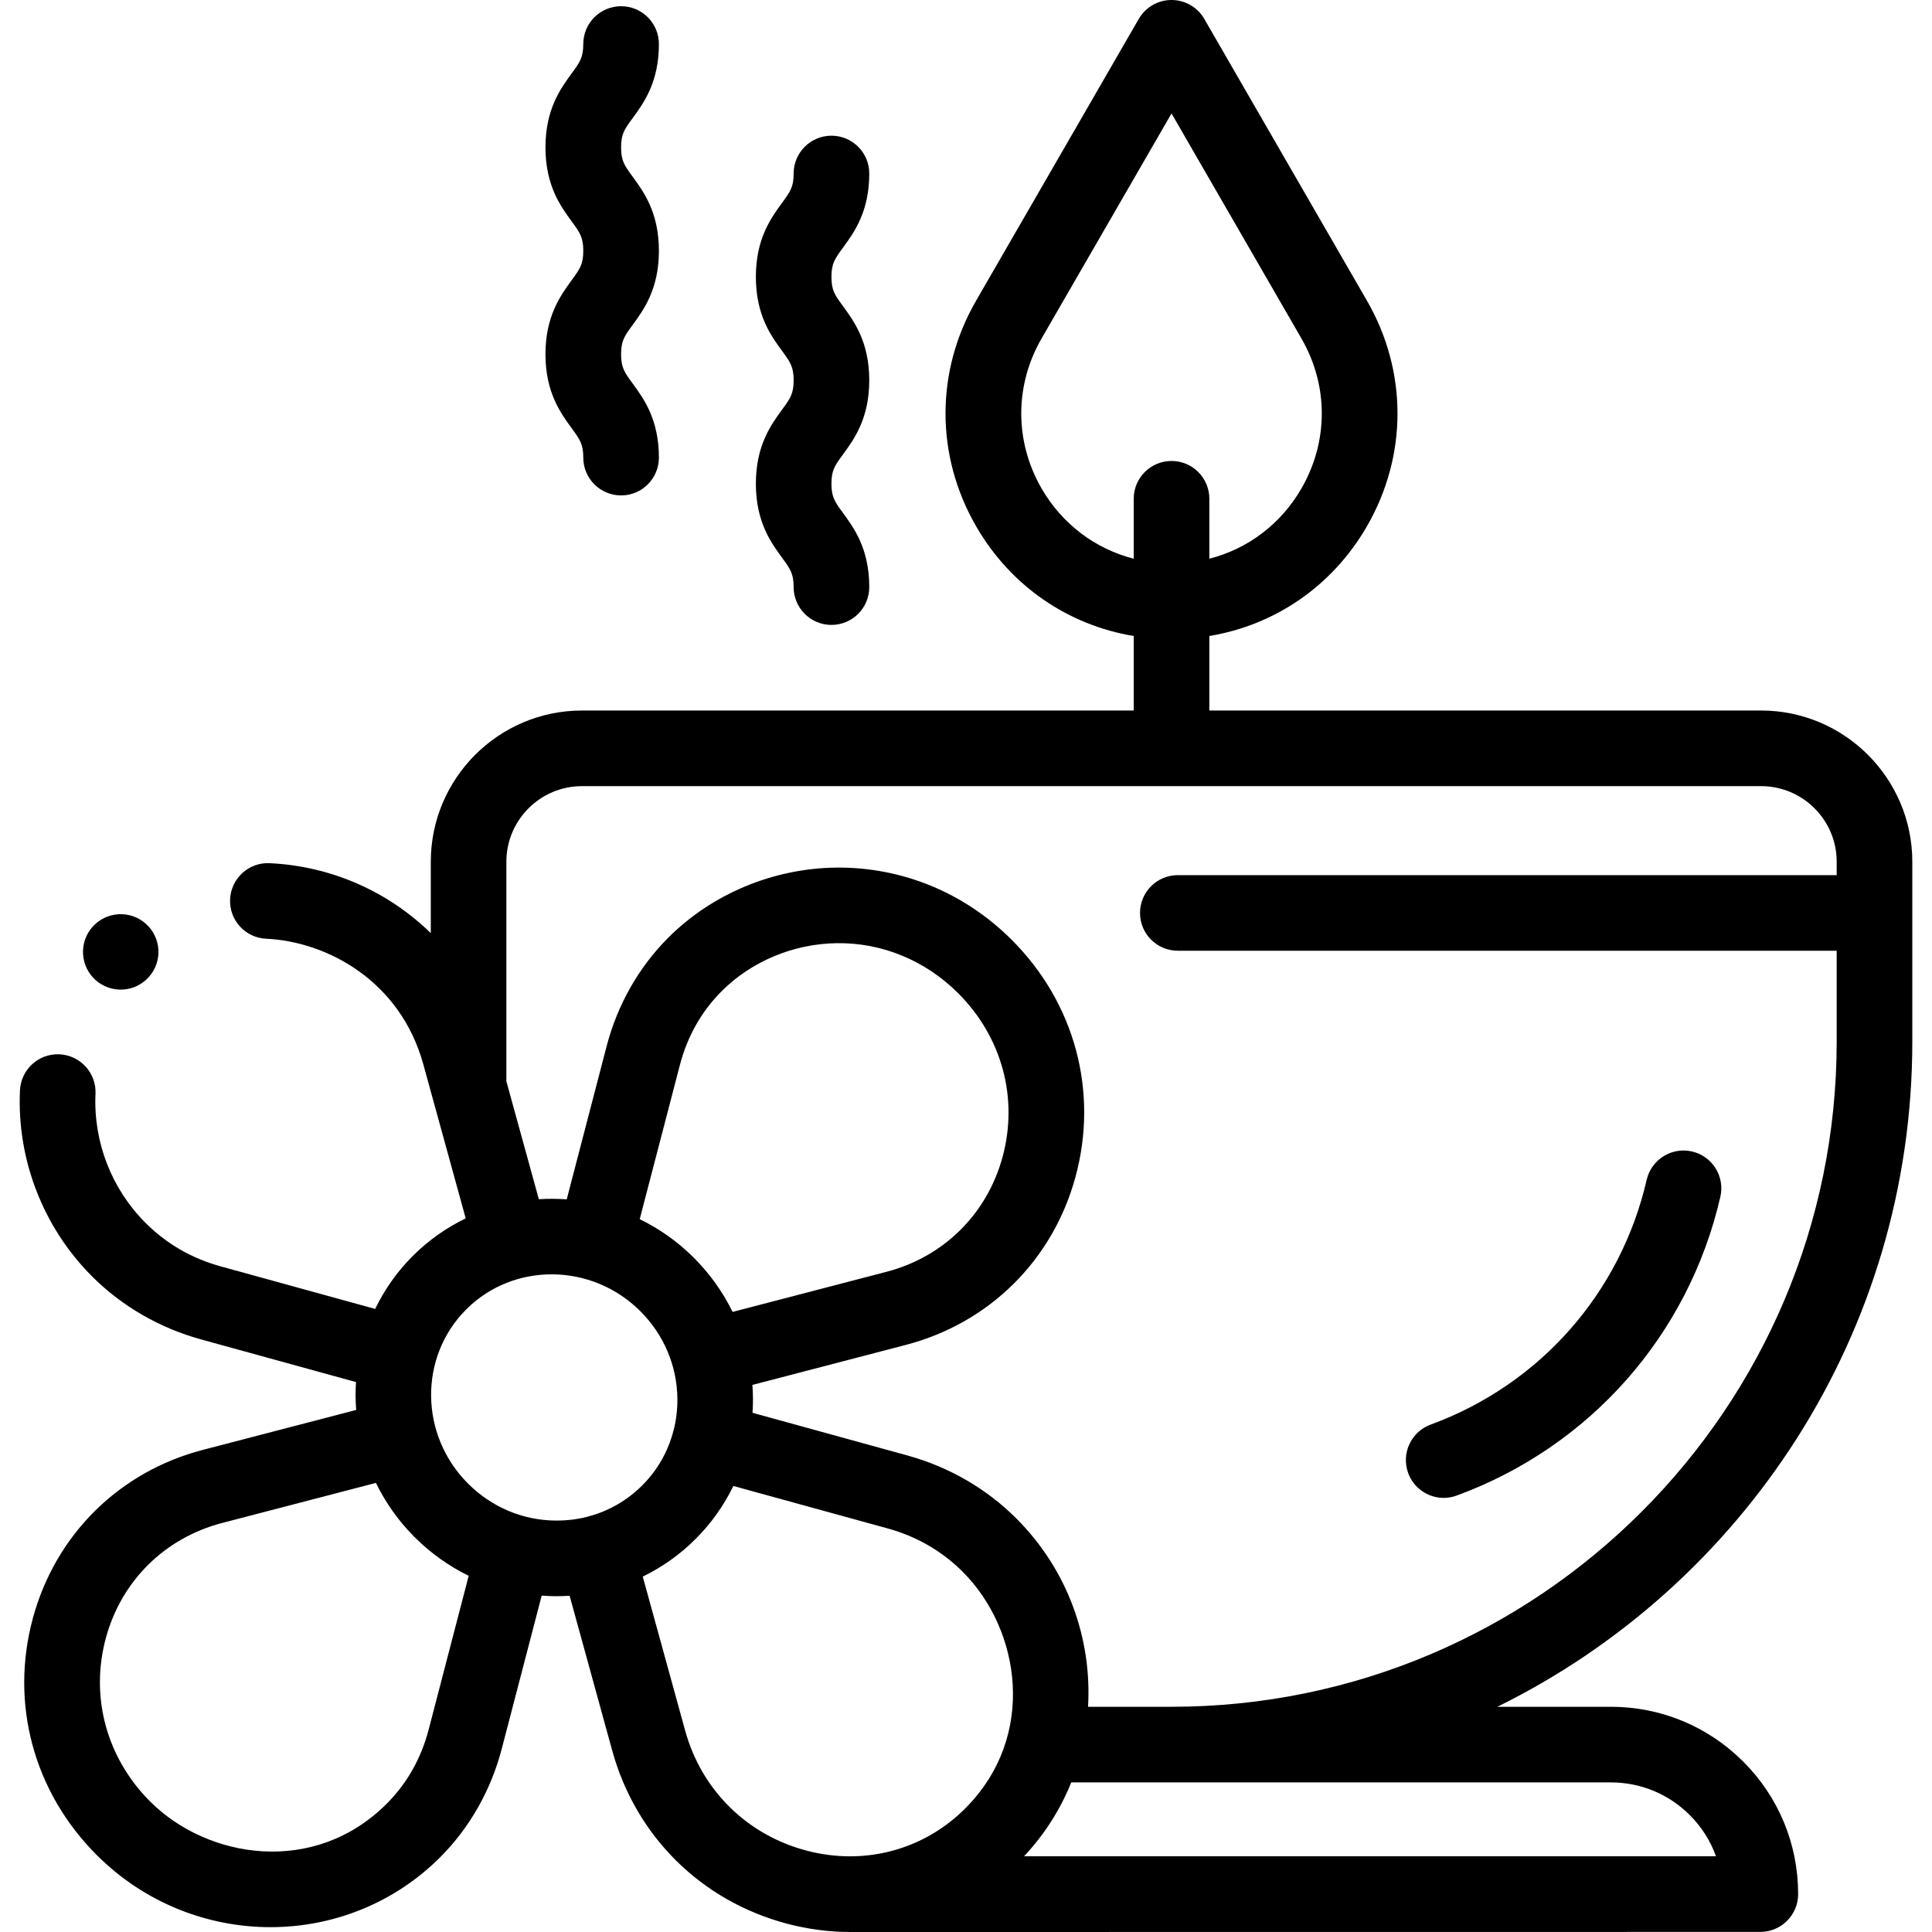 <svg xmlns="http://www.w3.org/2000/svg" width="42" height="42" viewBox="0 0 42 42" fill="none"><g clip-path="url(#clip0_245_200068)"><path d="M41.572 22.644V18.734C41.572 16.921 40.097 15.446 38.284 15.446H26.29V13.826C27.724 13.589 28.969 12.735 29.716 11.441C30.602 9.905 30.602 8.071 29.716 6.536L26.18 0.411C26.033 0.157 25.762 0 25.468 0C25.174 0 24.903 0.157 24.756 0.411L21.22 6.536C20.333 8.071 20.333 9.905 21.22 11.441C21.967 12.735 23.212 13.589 24.646 13.826V15.446H12.652C10.839 15.446 9.365 16.921 9.365 18.734V20.286C8.446 19.388 7.212 18.828 5.861 18.765C5.409 18.743 5.023 19.095 5.002 19.548C4.981 20.002 5.331 20.386 5.785 20.407C7.129 20.47 8.706 21.337 9.202 23.136L10.124 26.486C9.708 26.688 9.317 26.959 8.973 27.304C8.628 27.648 8.357 28.038 8.156 28.455L4.805 27.532C4.17 27.358 3.618 27.039 3.164 26.585C2.425 25.846 2.028 24.823 2.076 23.779C2.097 23.326 1.746 22.941 1.293 22.92C0.839 22.898 0.455 23.25 0.434 23.704C0.365 25.208 0.937 26.682 2.002 27.748C2.65 28.396 3.468 28.869 4.369 29.117L7.739 30.045C7.726 30.247 7.727 30.449 7.743 30.651L4.411 31.519C2.59 31.993 1.209 33.361 0.715 35.176C0.212 37.029 0.73 38.954 2.102 40.326C3.147 41.371 4.516 41.895 5.88 41.895C7.22 41.895 8.554 41.389 9.568 40.376C10.21 39.733 10.674 38.917 10.908 38.016L11.776 34.687C11.873 34.694 11.971 34.699 12.07 34.7C12.082 34.7 12.093 34.7 12.105 34.7C12.198 34.7 12.291 34.696 12.383 34.69L13.31 38.059C13.823 39.92 15.244 41.326 17.111 41.82C17.569 41.941 18.03 42 18.485 42C18.521 42 38.268 41.998 38.268 41.998C38.722 41.998 39.09 41.63 39.09 41.176C39.09 40.088 38.666 39.065 37.897 38.296C37.128 37.528 36.106 37.104 35.018 37.104H32.551C37.889 34.479 41.572 28.984 41.572 22.644ZM22.643 10.619C22.054 9.598 22.054 8.379 22.643 7.358L25.468 2.466L28.292 7.358C28.882 8.379 28.882 9.598 28.292 10.619C27.844 11.395 27.126 11.932 26.29 12.146V10.842C26.29 10.389 25.922 10.021 25.468 10.021C25.014 10.021 24.646 10.389 24.646 10.842V12.146C23.81 11.932 23.092 11.395 22.643 10.619ZM9.318 37.602C9.154 38.229 8.847 38.771 8.405 39.213C6.833 40.785 4.512 40.412 3.264 39.163C2.314 38.214 1.955 36.884 2.302 35.607C2.638 34.367 3.582 33.434 4.826 33.109L8.172 32.237C8.38 32.663 8.659 33.062 9.012 33.415C9.361 33.764 9.759 34.046 10.189 34.257L9.318 37.602ZM12.105 33.056C12.097 33.056 12.09 33.056 12.083 33.056C11.365 33.051 10.688 32.765 10.175 32.252C9.12 31.198 9.102 29.499 10.135 28.466C11.168 27.433 12.867 27.451 13.922 28.506C14.434 29.018 14.72 29.696 14.726 30.413C14.727 30.644 14.7 30.869 14.646 31.085C14.645 31.088 14.644 31.091 14.643 31.093C14.642 31.097 14.641 31.101 14.64 31.104C14.525 31.551 14.294 31.959 13.961 32.292C13.629 32.624 13.223 32.854 12.778 32.97C12.773 32.972 12.768 32.972 12.763 32.974C12.758 32.975 12.753 32.977 12.749 32.978C12.541 33.03 12.325 33.056 12.105 33.056ZM15.084 27.343C14.731 26.99 14.332 26.711 13.907 26.503L14.779 23.157C14.942 22.529 15.249 21.987 15.691 21.545C16.34 20.896 17.251 20.517 18.19 20.504C19.174 20.49 20.117 20.878 20.833 21.595C21.782 22.544 22.142 23.873 21.795 25.151C21.458 26.391 20.515 27.324 19.271 27.648L15.926 28.52C15.715 28.09 15.433 27.692 15.084 27.343ZM14.895 37.622L13.973 34.274C14.394 34.069 14.783 33.795 15.123 33.454C15.464 33.114 15.738 32.725 15.943 32.304L19.291 33.225C19.927 33.4 20.479 33.719 20.932 34.173C22.181 35.421 22.555 37.742 20.983 39.314C20.078 40.22 18.787 40.563 17.531 40.23C16.236 39.888 15.25 38.913 14.895 37.622ZM35.018 38.748C35.667 38.748 36.277 39 36.735 39.459C36.992 39.716 37.185 40.021 37.304 40.354H22.262C22.712 39.874 23.055 39.328 23.288 38.748H35.018ZM25.468 37.104H23.653C23.74 35.639 23.22 34.136 22.095 33.011C21.447 32.362 20.628 31.889 19.728 31.641L16.359 30.713C16.366 30.61 16.37 30.506 16.369 30.4C16.369 30.302 16.363 30.204 16.356 30.107L19.685 29.239C21.506 28.765 22.888 27.397 23.381 25.582C23.884 23.729 23.366 21.804 21.995 20.432C20.962 19.4 19.601 18.844 18.168 18.861C16.804 18.879 15.478 19.434 14.529 20.383C13.887 21.025 13.423 21.841 13.188 22.742L12.32 26.073C12.118 26.058 11.916 26.057 11.714 26.07L11.008 23.506V18.734C11.008 17.827 11.746 17.09 12.652 17.09H38.284C39.191 17.09 39.928 17.827 39.928 18.734V19.025H25.605C25.151 19.025 24.783 19.393 24.783 19.847C24.783 20.3 25.151 20.668 25.605 20.668H39.928V22.644C39.928 30.617 33.441 37.104 25.468 37.104Z" fill="black"></path><path d="M11.858 7.7C11.858 8.531 12.188 8.981 12.428 9.309C12.606 9.554 12.68 9.655 12.68 9.948C12.68 10.402 13.048 10.77 13.502 10.77C13.956 10.77 14.324 10.402 14.324 9.948C14.324 9.118 13.995 8.668 13.755 8.339C13.576 8.095 13.502 7.994 13.502 7.7C13.502 7.407 13.576 7.305 13.755 7.061C13.995 6.733 14.324 6.283 14.324 5.452C14.324 4.622 13.995 4.172 13.755 3.843C13.576 3.599 13.502 3.498 13.502 3.204C13.502 2.911 13.576 2.81 13.755 2.566C13.995 2.237 14.324 1.787 14.324 0.957C14.324 0.503 13.956 0.135 13.502 0.135C13.048 0.135 12.68 0.503 12.68 0.957C12.68 1.25 12.606 1.351 12.428 1.595C12.188 1.924 11.858 2.374 11.858 3.204C11.858 4.035 12.188 4.485 12.428 4.813C12.606 5.058 12.68 5.159 12.68 5.452C12.68 5.746 12.606 5.847 12.428 6.091C12.188 6.42 11.858 6.87 11.858 7.7Z" fill="black"></path><path d="M16.432 10.515C16.432 11.345 16.761 11.796 17.001 12.124C17.18 12.368 17.253 12.47 17.253 12.763C17.253 13.217 17.622 13.585 18.075 13.585C18.529 13.585 18.897 13.217 18.897 12.763C18.897 11.933 18.568 11.483 18.328 11.154C18.149 10.91 18.075 10.809 18.075 10.515C18.075 10.222 18.149 10.12 18.328 9.876C18.568 9.548 18.897 9.097 18.897 8.267C18.897 7.437 18.568 6.987 18.328 6.658C18.149 6.414 18.075 6.313 18.075 6.019C18.075 5.726 18.149 5.625 18.328 5.381C18.568 5.052 18.897 4.602 18.897 3.772C18.897 3.318 18.529 2.95 18.075 2.95C17.622 2.95 17.253 3.318 17.253 3.772C17.253 4.065 17.18 4.166 17.001 4.41C16.761 4.739 16.432 5.189 16.432 6.019C16.432 6.85 16.761 7.3 17.001 7.628C17.18 7.872 17.253 7.974 17.253 8.267C17.253 8.561 17.18 8.662 17.001 8.906C16.761 9.235 16.432 9.685 16.432 10.515Z" fill="black"></path><path d="M36.782 25.032C36.34 24.93 35.899 25.207 35.797 25.649C35.231 28.109 33.476 30.098 31.102 30.969C30.675 31.125 30.457 31.597 30.613 32.024C30.735 32.356 31.05 32.563 31.385 32.563C31.479 32.563 31.574 32.546 31.668 32.512C34.565 31.449 36.708 29.021 37.399 26.018C37.501 25.575 37.225 25.134 36.782 25.032Z" fill="black"></path><path d="M3.444 20.725C3.461 20.272 3.108 19.891 2.655 19.874C2.203 19.857 1.822 20.21 1.805 20.662C1.787 21.115 2.14 21.496 2.593 21.513C3.046 21.53 3.426 21.177 3.444 20.725Z" fill="black"></path></g><defs><clipPath id="clip0_245_200068"><rect width="42" height="42" fill="white"></rect></clipPath></defs></svg>